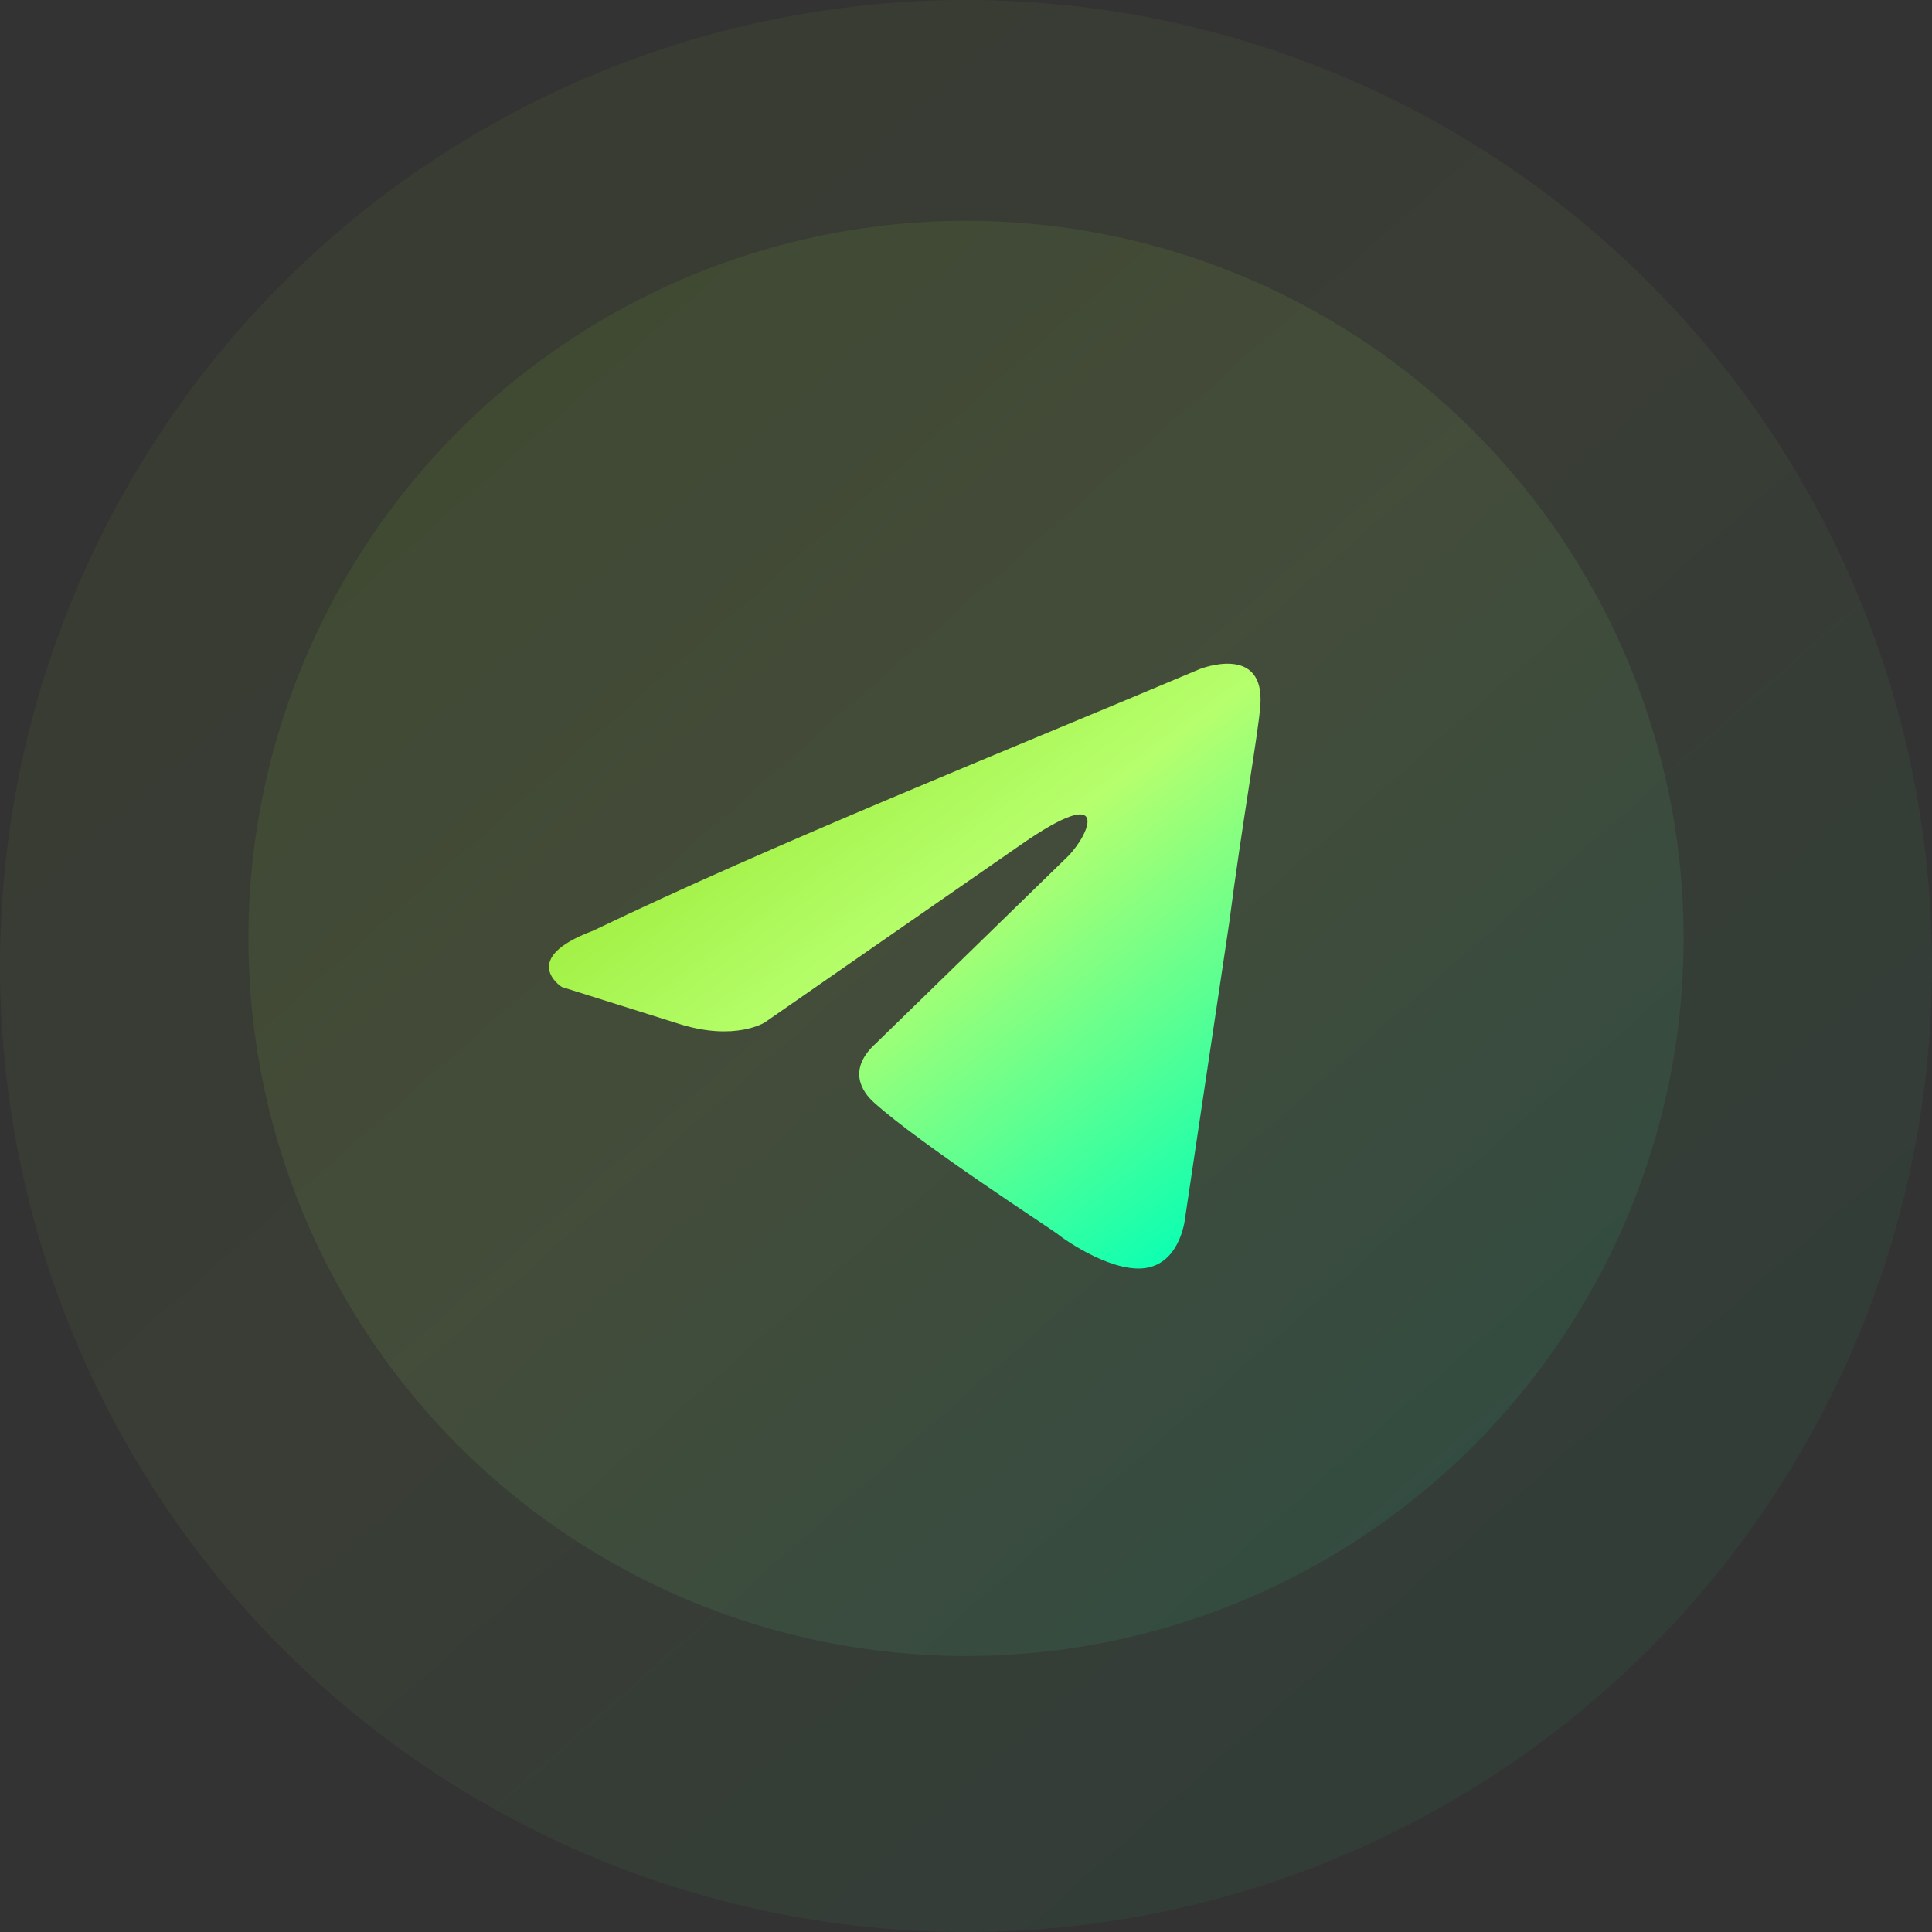 <svg width="70" height="70" viewBox="0 0 70 70" fill="none" xmlns="http://www.w3.org/2000/svg">
<rect x="0" y="0" width="70" height="70" fill="#333333" stroke="none"/>
<circle cx="35" cy="35" r="35" fill="url(#paint0_linear_1_4356)" fill-opacity="0.05"/>
<circle cx="35" cy="34" r="26" fill="url(#paint1_linear_1_4356)" fill-opacity="0.08"/>
<path d="M43.474 24.24C43.474 24.24 45.859 23.292 45.661 25.596C45.594 26.544 44.998 29.864 44.534 33.455L42.944 44.093C42.944 44.093 42.812 45.651 41.619 45.922C40.427 46.193 38.638 44.974 38.307 44.703C38.042 44.499 33.338 41.45 31.682 39.96C31.218 39.553 30.688 38.74 31.748 37.791L38.704 31.016C39.499 30.203 40.294 28.306 36.982 30.609L27.707 37.046C27.707 37.046 26.647 37.724 24.659 37.114L20.353 35.759C20.353 35.759 18.763 34.743 21.479 33.726C28.104 30.542 36.253 27.289 43.474 24.24Z" fill="url(#paint2_linear_1_4356)"/>
<defs>
<linearGradient id="paint0_linear_1_4356" x1="3.684" y1="2.692" x2="64" y2="71.043" gradientUnits="userSpaceOnUse">
<stop stop-color="#91E322"/>
<stop offset="0.469" stop-color="#B6FF6D"/>
<stop offset="1" stop-color="#00FFB7"/>
</linearGradient>
<linearGradient id="paint1_linear_1_4356" x1="11.737" y1="10" x2="56.543" y2="60.775" gradientUnits="userSpaceOnUse">
<stop stop-color="#91E322"/>
<stop offset="0.469" stop-color="#B6FF6D"/>
<stop offset="1" stop-color="#00FFB7"/>
</linearGradient>
<linearGradient id="paint2_linear_1_4356" x1="21.248" y1="24.89" x2="39.517" y2="49.247" gradientUnits="userSpaceOnUse">
<stop stop-color="#91E322"/>
<stop offset="0.469" stop-color="#B6FF6D"/>
<stop offset="1" stop-color="#00FFB7"/>
</linearGradient>
</defs>
</svg>
